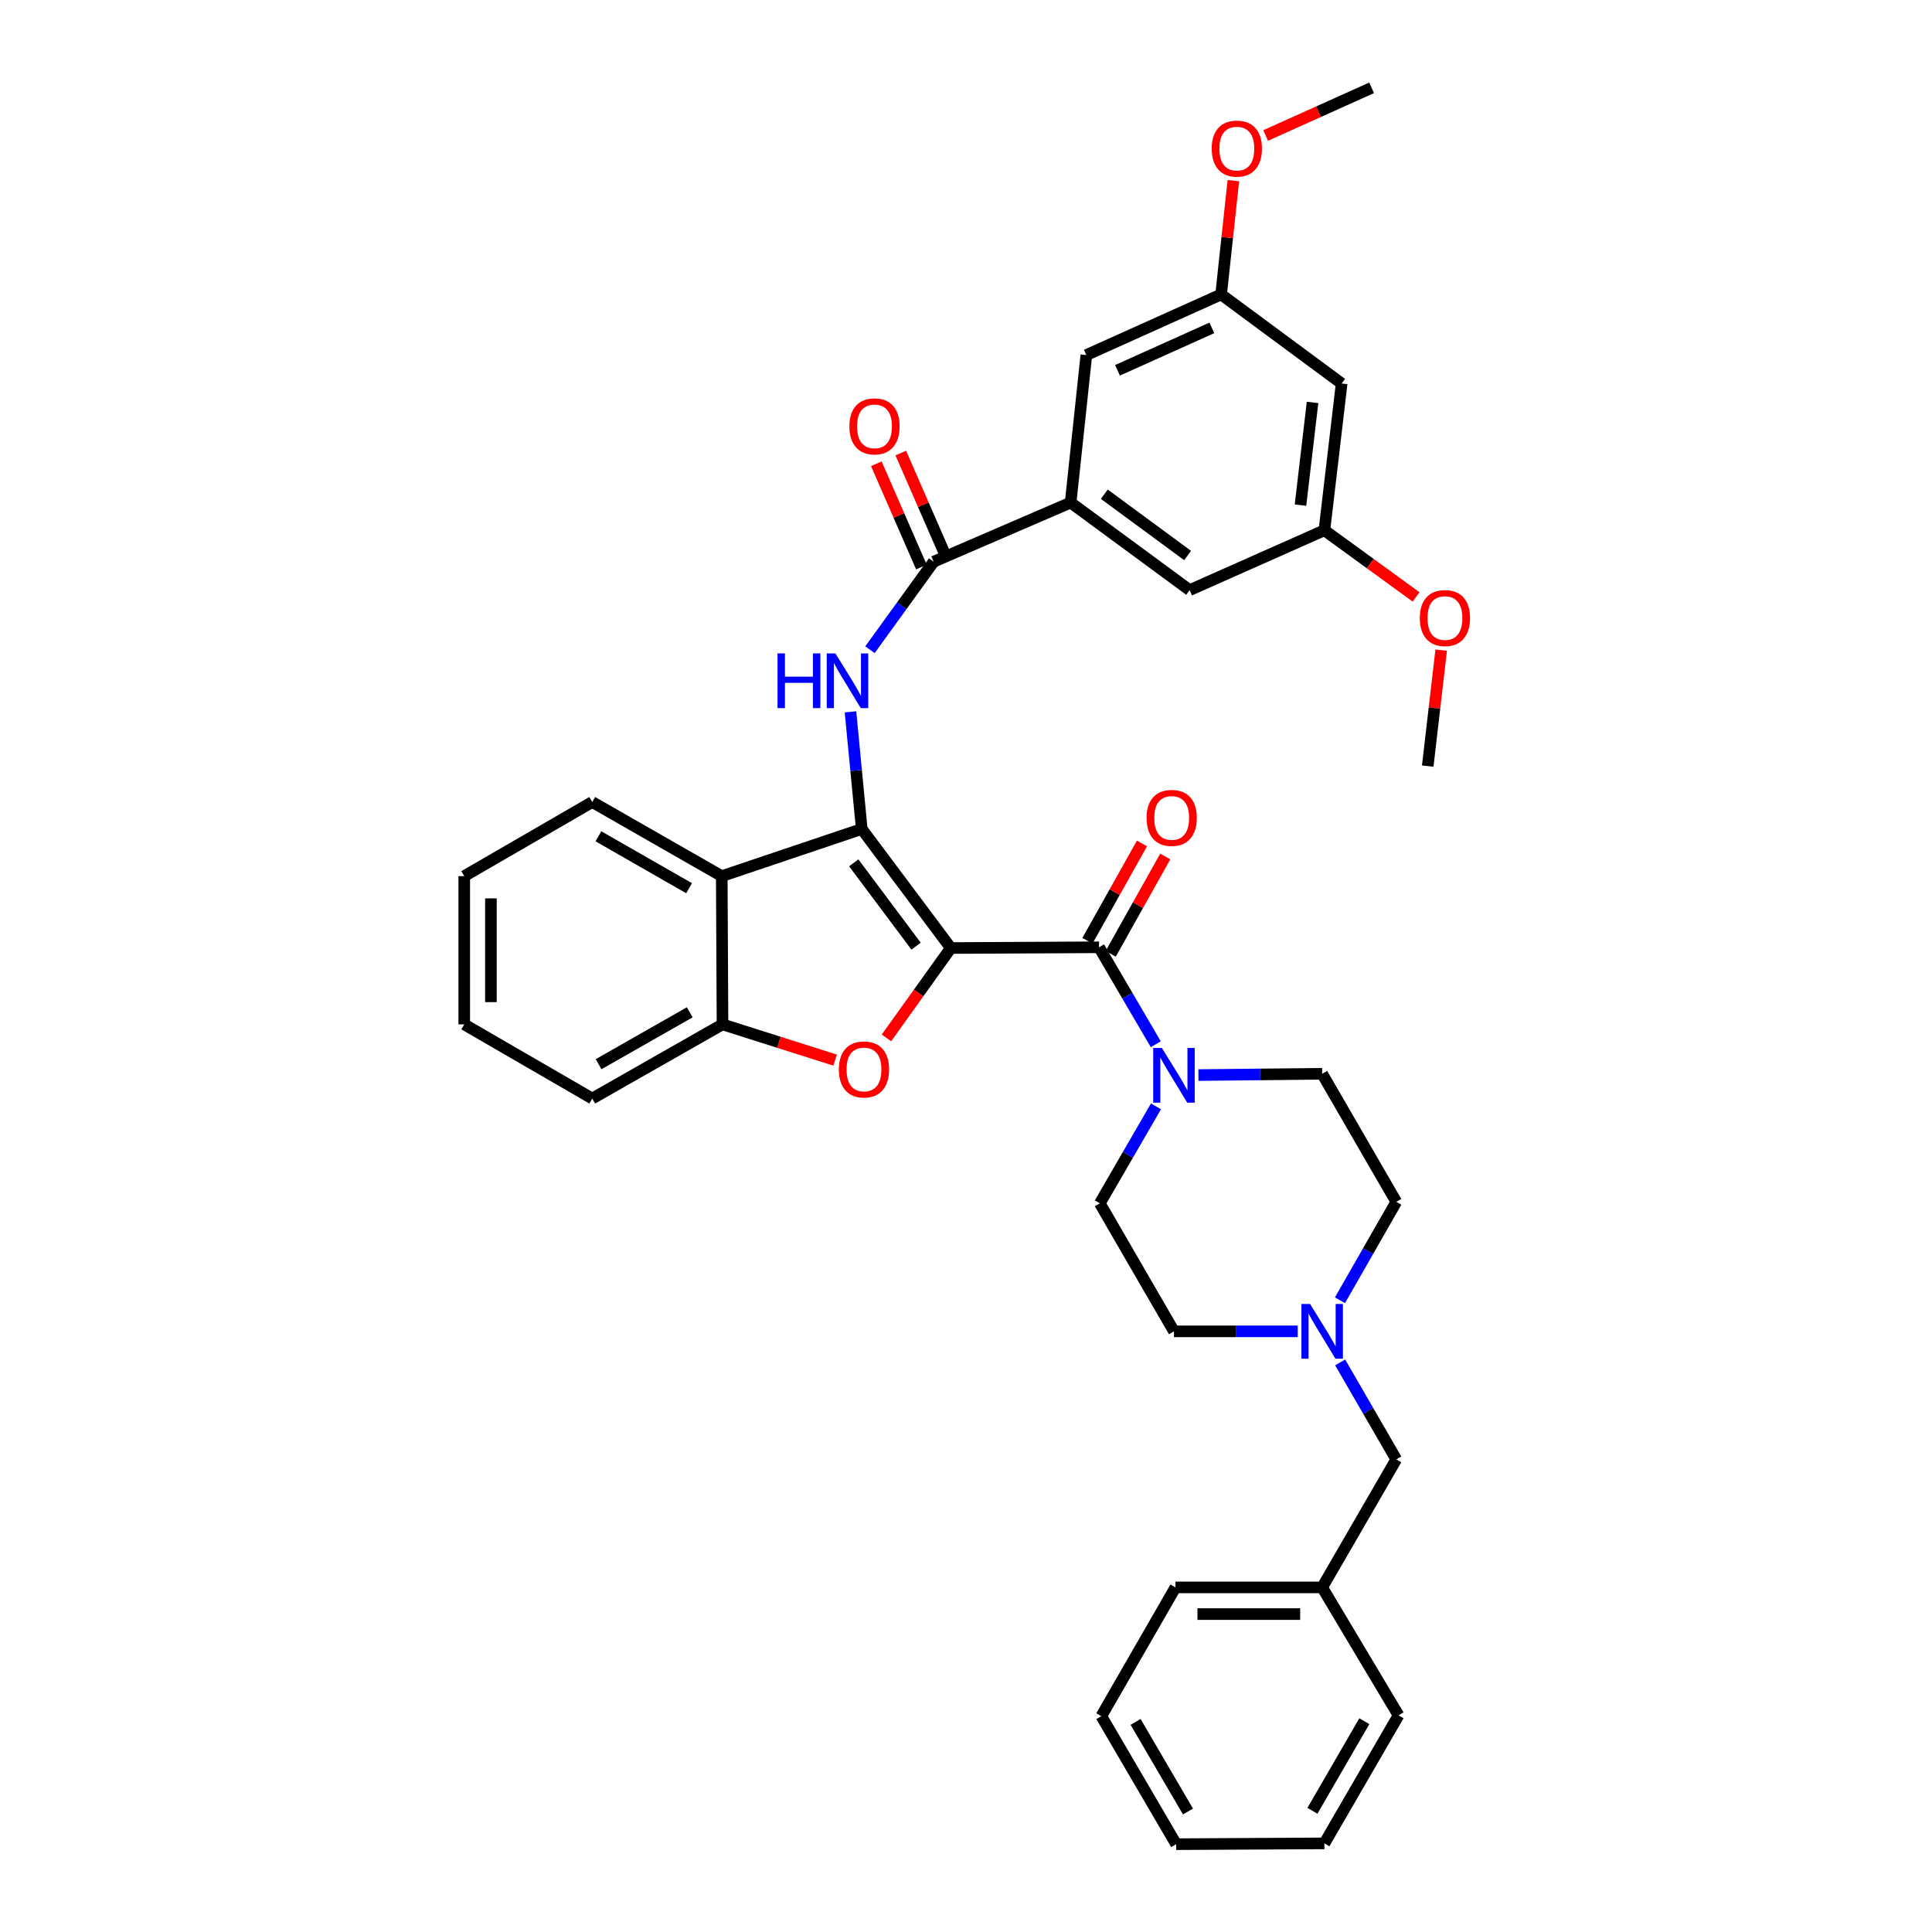 <?xml version='1.0' encoding='iso-8859-1'?>
<svg version='1.1' baseProfile='full'
              xmlns='http://www.w3.org/2000/svg'
                      xmlns:rdkit='http://www.rdkit.org/xml'
                      xmlns:xlink='http://www.w3.org/1999/xlink'
                  xml:space='preserve'
width='1000px' height='1000px' viewBox='0 0 1000 1000'>
<!-- END OF HEADER -->
<rect style='opacity:1.0;fill:#FFFFFF;stroke:none' width='1000' height='1000' x='0' y='0'> </rect>
<path class='bond-0' d='M 492.142,490.698 L 446.039,429.078' style='fill:none;fill-rule:evenodd;stroke:#000000;stroke-width:6px;stroke-linecap:butt;stroke-linejoin:miter;stroke-opacity:1' />
<path class='bond-0' d='M 474.165,489.731 L 441.893,446.596' style='fill:none;fill-rule:evenodd;stroke:#000000;stroke-width:6px;stroke-linecap:butt;stroke-linejoin:miter;stroke-opacity:1' />
<path class='bond-1' d='M 492.142,490.698 L 475.485,513.955' style='fill:none;fill-rule:evenodd;stroke:#000000;stroke-width:6px;stroke-linecap:butt;stroke-linejoin:miter;stroke-opacity:1' />
<path class='bond-1' d='M 475.485,513.955 L 458.829,537.212' style='fill:none;fill-rule:evenodd;stroke:#FF0000;stroke-width:6px;stroke-linecap:butt;stroke-linejoin:miter;stroke-opacity:1' />
<path class='bond-2' d='M 492.142,490.698 L 568.874,490.314' style='fill:none;fill-rule:evenodd;stroke:#000000;stroke-width:6px;stroke-linecap:butt;stroke-linejoin:miter;stroke-opacity:1' />
<path class='bond-3' d='M 446.039,429.078 L 443.125,398.762' style='fill:none;fill-rule:evenodd;stroke:#000000;stroke-width:6px;stroke-linecap:butt;stroke-linejoin:miter;stroke-opacity:1' />
<path class='bond-3' d='M 443.125,398.762 L 440.21,368.447' style='fill:none;fill-rule:evenodd;stroke:#0000FF;stroke-width:6px;stroke-linecap:butt;stroke-linejoin:miter;stroke-opacity:1' />
<path class='bond-4' d='M 446.039,429.078 L 373.582,453.491' style='fill:none;fill-rule:evenodd;stroke:#000000;stroke-width:6px;stroke-linecap:butt;stroke-linejoin:miter;stroke-opacity:1' />
<path class='bond-7' d='M 432.27,548.726 L 403.118,539.471' style='fill:none;fill-rule:evenodd;stroke:#FF0000;stroke-width:6px;stroke-linecap:butt;stroke-linejoin:miter;stroke-opacity:1' />
<path class='bond-7' d='M 403.118,539.471 L 373.966,530.216' style='fill:none;fill-rule:evenodd;stroke:#000000;stroke-width:6px;stroke-linecap:butt;stroke-linejoin:miter;stroke-opacity:1' />
<path class='bond-6' d='M 568.874,490.314 L 583.553,515.407' style='fill:none;fill-rule:evenodd;stroke:#000000;stroke-width:6px;stroke-linecap:butt;stroke-linejoin:miter;stroke-opacity:1' />
<path class='bond-6' d='M 583.553,515.407 L 598.232,540.499' style='fill:none;fill-rule:evenodd;stroke:#0000FF;stroke-width:6px;stroke-linecap:butt;stroke-linejoin:miter;stroke-opacity:1' />
<path class='bond-10' d='M 574.899,493.692 L 589.018,468.51' style='fill:none;fill-rule:evenodd;stroke:#000000;stroke-width:6px;stroke-linecap:butt;stroke-linejoin:miter;stroke-opacity:1' />
<path class='bond-10' d='M 589.018,468.51 L 603.137,443.327' style='fill:none;fill-rule:evenodd;stroke:#FF0000;stroke-width:6px;stroke-linecap:butt;stroke-linejoin:miter;stroke-opacity:1' />
<path class='bond-10' d='M 562.849,486.936 L 576.968,461.754' style='fill:none;fill-rule:evenodd;stroke:#000000;stroke-width:6px;stroke-linecap:butt;stroke-linejoin:miter;stroke-opacity:1' />
<path class='bond-10' d='M 576.968,461.754 L 591.087,436.571' style='fill:none;fill-rule:evenodd;stroke:#FF0000;stroke-width:6px;stroke-linecap:butt;stroke-linejoin:miter;stroke-opacity:1' />
<path class='bond-5' d='M 450.286,336.299 L 466.77,313.519' style='fill:none;fill-rule:evenodd;stroke:#0000FF;stroke-width:6px;stroke-linecap:butt;stroke-linejoin:miter;stroke-opacity:1' />
<path class='bond-5' d='M 466.77,313.519 L 483.254,290.74' style='fill:none;fill-rule:evenodd;stroke:#000000;stroke-width:6px;stroke-linecap:butt;stroke-linejoin:miter;stroke-opacity:1' />
<path class='bond-22' d='M 373.582,453.491 L 306.55,415.125' style='fill:none;fill-rule:evenodd;stroke:#000000;stroke-width:6px;stroke-linecap:butt;stroke-linejoin:miter;stroke-opacity:1' />
<path class='bond-22' d='M 356.665,459.726 L 309.743,432.869' style='fill:none;fill-rule:evenodd;stroke:#000000;stroke-width:6px;stroke-linecap:butt;stroke-linejoin:miter;stroke-opacity:1' />
<path class='bond-36' d='M 373.582,453.491 L 373.966,530.216' style='fill:none;fill-rule:evenodd;stroke:#000000;stroke-width:6px;stroke-linecap:butt;stroke-linejoin:miter;stroke-opacity:1' />
<path class='bond-8' d='M 483.254,290.74 L 554.161,260.133' style='fill:none;fill-rule:evenodd;stroke:#000000;stroke-width:6px;stroke-linecap:butt;stroke-linejoin:miter;stroke-opacity:1' />
<path class='bond-13' d='M 489.585,287.977 L 477.916,261.244' style='fill:none;fill-rule:evenodd;stroke:#000000;stroke-width:6px;stroke-linecap:butt;stroke-linejoin:miter;stroke-opacity:1' />
<path class='bond-13' d='M 477.916,261.244 L 466.248,234.51' style='fill:none;fill-rule:evenodd;stroke:#FF0000;stroke-width:6px;stroke-linecap:butt;stroke-linejoin:miter;stroke-opacity:1' />
<path class='bond-13' d='M 476.924,293.503 L 465.255,266.77' style='fill:none;fill-rule:evenodd;stroke:#000000;stroke-width:6px;stroke-linecap:butt;stroke-linejoin:miter;stroke-opacity:1' />
<path class='bond-13' d='M 465.255,266.77 L 453.587,240.037' style='fill:none;fill-rule:evenodd;stroke:#FF0000;stroke-width:6px;stroke-linecap:butt;stroke-linejoin:miter;stroke-opacity:1' />
<path class='bond-14' d='M 620.297,556.449 L 652.326,556.122' style='fill:none;fill-rule:evenodd;stroke:#0000FF;stroke-width:6px;stroke-linecap:butt;stroke-linejoin:miter;stroke-opacity:1' />
<path class='bond-14' d='M 652.326,556.122 L 684.356,555.796' style='fill:none;fill-rule:evenodd;stroke:#000000;stroke-width:6px;stroke-linecap:butt;stroke-linejoin:miter;stroke-opacity:1' />
<path class='bond-15' d='M 598.328,572.653 L 583.793,597.748' style='fill:none;fill-rule:evenodd;stroke:#0000FF;stroke-width:6px;stroke-linecap:butt;stroke-linejoin:miter;stroke-opacity:1' />
<path class='bond-15' d='M 583.793,597.748 L 569.258,622.842' style='fill:none;fill-rule:evenodd;stroke:#000000;stroke-width:6px;stroke-linecap:butt;stroke-linejoin:miter;stroke-opacity:1' />
<path class='bond-26' d='M 373.966,530.216 L 306.55,568.597' style='fill:none;fill-rule:evenodd;stroke:#000000;stroke-width:6px;stroke-linecap:butt;stroke-linejoin:miter;stroke-opacity:1' />
<path class='bond-26' d='M 357.018,523.968 L 309.828,550.835' style='fill:none;fill-rule:evenodd;stroke:#000000;stroke-width:6px;stroke-linecap:butt;stroke-linejoin:miter;stroke-opacity:1' />
<path class='bond-11' d='M 554.161,260.133 L 615.751,305.452' style='fill:none;fill-rule:evenodd;stroke:#000000;stroke-width:6px;stroke-linecap:butt;stroke-linejoin:miter;stroke-opacity:1' />
<path class='bond-11' d='M 571.587,255.804 L 614.7,287.528' style='fill:none;fill-rule:evenodd;stroke:#000000;stroke-width:6px;stroke-linecap:butt;stroke-linejoin:miter;stroke-opacity:1' />
<path class='bond-12' d='M 554.161,260.133 L 562.289,183.777' style='fill:none;fill-rule:evenodd;stroke:#000000;stroke-width:6px;stroke-linecap:butt;stroke-linejoin:miter;stroke-opacity:1' />
<path class='bond-9' d='M 671.698,689.106 L 639.669,689.106' style='fill:none;fill-rule:evenodd;stroke:#0000FF;stroke-width:6px;stroke-linecap:butt;stroke-linejoin:miter;stroke-opacity:1' />
<path class='bond-9' d='M 639.669,689.106 L 607.639,689.106' style='fill:none;fill-rule:evenodd;stroke:#000000;stroke-width:6px;stroke-linecap:butt;stroke-linejoin:miter;stroke-opacity:1' />
<path class='bond-19' d='M 693.661,705.18 L 708.188,730.275' style='fill:none;fill-rule:evenodd;stroke:#0000FF;stroke-width:6px;stroke-linecap:butt;stroke-linejoin:miter;stroke-opacity:1' />
<path class='bond-19' d='M 708.188,730.275 L 722.714,755.37' style='fill:none;fill-rule:evenodd;stroke:#000000;stroke-width:6px;stroke-linecap:butt;stroke-linejoin:miter;stroke-opacity:1' />
<path class='bond-37' d='M 693.564,673.015 L 708.139,647.545' style='fill:none;fill-rule:evenodd;stroke:#0000FF;stroke-width:6px;stroke-linecap:butt;stroke-linejoin:miter;stroke-opacity:1' />
<path class='bond-37' d='M 708.139,647.545 L 722.714,622.075' style='fill:none;fill-rule:evenodd;stroke:#000000;stroke-width:6px;stroke-linecap:butt;stroke-linejoin:miter;stroke-opacity:1' />
<path class='bond-18' d='M 615.751,305.452 L 685.507,274.462' style='fill:none;fill-rule:evenodd;stroke:#000000;stroke-width:6px;stroke-linecap:butt;stroke-linejoin:miter;stroke-opacity:1' />
<path class='bond-17' d='M 562.289,183.777 L 632.045,152.402' style='fill:none;fill-rule:evenodd;stroke:#000000;stroke-width:6px;stroke-linecap:butt;stroke-linejoin:miter;stroke-opacity:1' />
<path class='bond-17' d='M 578.419,191.669 L 627.248,169.707' style='fill:none;fill-rule:evenodd;stroke:#000000;stroke-width:6px;stroke-linecap:butt;stroke-linejoin:miter;stroke-opacity:1' />
<path class='bond-21' d='M 684.356,555.796 L 722.714,622.075' style='fill:none;fill-rule:evenodd;stroke:#000000;stroke-width:6px;stroke-linecap:butt;stroke-linejoin:miter;stroke-opacity:1' />
<path class='bond-20' d='M 569.258,622.842 L 607.639,689.106' style='fill:none;fill-rule:evenodd;stroke:#000000;stroke-width:6px;stroke-linecap:butt;stroke-linejoin:miter;stroke-opacity:1' />
<path class='bond-16' d='M 694.433,198.512 L 632.045,152.402' style='fill:none;fill-rule:evenodd;stroke:#000000;stroke-width:6px;stroke-linecap:butt;stroke-linejoin:miter;stroke-opacity:1' />
<path class='bond-39' d='M 694.433,198.512 L 685.507,274.462' style='fill:none;fill-rule:evenodd;stroke:#000000;stroke-width:6px;stroke-linecap:butt;stroke-linejoin:miter;stroke-opacity:1' />
<path class='bond-39' d='M 679.374,208.292 L 673.126,261.457' style='fill:none;fill-rule:evenodd;stroke:#000000;stroke-width:6px;stroke-linecap:butt;stroke-linejoin:miter;stroke-opacity:1' />
<path class='bond-24' d='M 632.045,152.402 L 635.216,122.95' style='fill:none;fill-rule:evenodd;stroke:#000000;stroke-width:6px;stroke-linecap:butt;stroke-linejoin:miter;stroke-opacity:1' />
<path class='bond-24' d='M 635.216,122.95 L 638.386,93.497' style='fill:none;fill-rule:evenodd;stroke:#FF0000;stroke-width:6px;stroke-linecap:butt;stroke-linejoin:miter;stroke-opacity:1' />
<path class='bond-25' d='M 685.507,274.462 L 709.237,291.714' style='fill:none;fill-rule:evenodd;stroke:#000000;stroke-width:6px;stroke-linecap:butt;stroke-linejoin:miter;stroke-opacity:1' />
<path class='bond-25' d='M 709.237,291.714 L 732.967,308.966' style='fill:none;fill-rule:evenodd;stroke:#FF0000;stroke-width:6px;stroke-linecap:butt;stroke-linejoin:miter;stroke-opacity:1' />
<path class='bond-23' d='M 722.714,755.37 L 684.356,821.634' style='fill:none;fill-rule:evenodd;stroke:#000000;stroke-width:6px;stroke-linecap:butt;stroke-linejoin:miter;stroke-opacity:1' />
<path class='bond-31' d='M 306.55,415.125 L 240.287,453.491' style='fill:none;fill-rule:evenodd;stroke:#000000;stroke-width:6px;stroke-linecap:butt;stroke-linejoin:miter;stroke-opacity:1' />
<path class='bond-27' d='M 684.356,821.634 L 608.406,821.634' style='fill:none;fill-rule:evenodd;stroke:#000000;stroke-width:6px;stroke-linecap:butt;stroke-linejoin:miter;stroke-opacity:1' />
<path class='bond-27' d='M 672.964,835.448 L 619.799,835.448' style='fill:none;fill-rule:evenodd;stroke:#000000;stroke-width:6px;stroke-linecap:butt;stroke-linejoin:miter;stroke-opacity:1' />
<path class='bond-28' d='M 684.356,821.634 L 723.889,887.867' style='fill:none;fill-rule:evenodd;stroke:#000000;stroke-width:6px;stroke-linecap:butt;stroke-linejoin:miter;stroke-opacity:1' />
<path class='bond-29' d='M 655.092,70.129 L 682.518,57.791' style='fill:none;fill-rule:evenodd;stroke:#FF0000;stroke-width:6px;stroke-linecap:butt;stroke-linejoin:miter;stroke-opacity:1' />
<path class='bond-29' d='M 682.518,57.791 L 709.944,45.455' style='fill:none;fill-rule:evenodd;stroke:#000000;stroke-width:6px;stroke-linecap:butt;stroke-linejoin:miter;stroke-opacity:1' />
<path class='bond-30' d='M 745.958,336.51 L 742.475,366.523' style='fill:none;fill-rule:evenodd;stroke:#FF0000;stroke-width:6px;stroke-linecap:butt;stroke-linejoin:miter;stroke-opacity:1' />
<path class='bond-30' d='M 742.475,366.523 L 738.993,396.537' style='fill:none;fill-rule:evenodd;stroke:#000000;stroke-width:6px;stroke-linecap:butt;stroke-linejoin:miter;stroke-opacity:1' />
<path class='bond-32' d='M 306.55,568.597 L 240.287,530.216' style='fill:none;fill-rule:evenodd;stroke:#000000;stroke-width:6px;stroke-linecap:butt;stroke-linejoin:miter;stroke-opacity:1' />
<path class='bond-34' d='M 608.406,821.634 L 570.04,888.282' style='fill:none;fill-rule:evenodd;stroke:#000000;stroke-width:6px;stroke-linecap:butt;stroke-linejoin:miter;stroke-opacity:1' />
<path class='bond-33' d='M 723.889,887.867 L 685.507,954.131' style='fill:none;fill-rule:evenodd;stroke:#000000;stroke-width:6px;stroke-linecap:butt;stroke-linejoin:miter;stroke-opacity:1' />
<path class='bond-33' d='M 706.177,890.883 L 679.31,937.267' style='fill:none;fill-rule:evenodd;stroke:#000000;stroke-width:6px;stroke-linecap:butt;stroke-linejoin:miter;stroke-opacity:1' />
<path class='bond-38' d='M 240.287,453.491 L 240.287,530.216' style='fill:none;fill-rule:evenodd;stroke:#000000;stroke-width:6px;stroke-linecap:butt;stroke-linejoin:miter;stroke-opacity:1' />
<path class='bond-38' d='M 254.101,465 L 254.101,518.707' style='fill:none;fill-rule:evenodd;stroke:#000000;stroke-width:6px;stroke-linecap:butt;stroke-linejoin:miter;stroke-opacity:1' />
<path class='bond-35' d='M 685.507,954.131 L 608.79,954.545' style='fill:none;fill-rule:evenodd;stroke:#000000;stroke-width:6px;stroke-linecap:butt;stroke-linejoin:miter;stroke-opacity:1' />
<path class='bond-40' d='M 570.04,888.282 L 608.79,954.545' style='fill:none;fill-rule:evenodd;stroke:#000000;stroke-width:6px;stroke-linecap:butt;stroke-linejoin:miter;stroke-opacity:1' />
<path class='bond-40' d='M 587.778,891.248 L 614.903,937.632' style='fill:none;fill-rule:evenodd;stroke:#000000;stroke-width:6px;stroke-linecap:butt;stroke-linejoin:miter;stroke-opacity:1' />
<path  class='atom-2' d='M 434.19 553.542
Q 434.19 546.742, 437.55 542.942
Q 440.91 539.142, 447.19 539.142
Q 453.47 539.142, 456.83 542.942
Q 460.19 546.742, 460.19 553.542
Q 460.19 560.422, 456.79 564.342
Q 453.39 568.222, 447.19 568.222
Q 440.95 568.222, 437.55 564.342
Q 434.19 560.462, 434.19 553.542
M 447.19 565.022
Q 451.51 565.022, 453.83 562.142
Q 456.19 559.222, 456.19 553.542
Q 456.19 547.982, 453.83 545.182
Q 451.51 542.342, 447.19 542.342
Q 442.87 542.342, 440.51 545.142
Q 438.19 547.942, 438.19 553.542
Q 438.19 559.262, 440.51 562.142
Q 442.87 565.022, 447.19 565.022
' fill='#FF0000'/>
<path  class='atom-4' d='M 402.444 338.201
L 406.284 338.201
L 406.284 350.241
L 420.764 350.241
L 420.764 338.201
L 424.604 338.201
L 424.604 366.521
L 420.764 366.521
L 420.764 353.441
L 406.284 353.441
L 406.284 366.521
L 402.444 366.521
L 402.444 338.201
' fill='#0000FF'/>
<path  class='atom-4' d='M 432.404 338.201
L 441.684 353.201
Q 442.604 354.681, 444.084 357.361
Q 445.564 360.041, 445.644 360.201
L 445.644 338.201
L 449.404 338.201
L 449.404 366.521
L 445.524 366.521
L 435.564 350.121
Q 434.404 348.201, 433.164 346.001
Q 431.964 343.801, 431.604 343.121
L 431.604 366.521
L 427.924 366.521
L 427.924 338.201
L 432.404 338.201
' fill='#0000FF'/>
<path  class='atom-7' d='M 601.379 542.418
L 610.659 557.418
Q 611.579 558.898, 613.059 561.578
Q 614.539 564.258, 614.619 564.418
L 614.619 542.418
L 618.379 542.418
L 618.379 570.738
L 614.499 570.738
L 604.539 554.338
Q 603.379 552.418, 602.139 550.218
Q 600.939 548.018, 600.579 547.338
L 600.579 570.738
L 596.899 570.738
L 596.899 542.418
L 601.379 542.418
' fill='#0000FF'/>
<path  class='atom-10' d='M 678.096 674.946
L 687.376 689.946
Q 688.296 691.426, 689.776 694.106
Q 691.256 696.786, 691.336 696.946
L 691.336 674.946
L 695.096 674.946
L 695.096 703.266
L 691.216 703.266
L 681.256 686.866
Q 680.096 684.946, 678.856 682.746
Q 677.656 680.546, 677.296 679.866
L 677.296 703.266
L 673.616 703.266
L 673.616 674.946
L 678.096 674.946
' fill='#0000FF'/>
<path  class='atom-11' d='M 593.465 423.348
Q 593.465 416.548, 596.825 412.748
Q 600.185 408.948, 606.465 408.948
Q 612.745 408.948, 616.105 412.748
Q 619.465 416.548, 619.465 423.348
Q 619.465 430.228, 616.065 434.148
Q 612.665 438.028, 606.465 438.028
Q 600.225 438.028, 596.825 434.148
Q 593.465 430.268, 593.465 423.348
M 606.465 434.828
Q 610.785 434.828, 613.105 431.948
Q 615.465 429.028, 615.465 423.348
Q 615.465 417.788, 613.105 414.988
Q 610.785 412.148, 606.465 412.148
Q 602.145 412.148, 599.785 414.948
Q 597.465 417.748, 597.465 423.348
Q 597.465 429.068, 599.785 431.948
Q 602.145 434.828, 606.465 434.828
' fill='#FF0000'/>
<path  class='atom-14' d='M 439.64 220.68
Q 439.64 213.88, 443 210.08
Q 446.36 206.28, 452.64 206.28
Q 458.92 206.28, 462.28 210.08
Q 465.64 213.88, 465.64 220.68
Q 465.64 227.56, 462.24 231.48
Q 458.84 235.36, 452.64 235.36
Q 446.4 235.36, 443 231.48
Q 439.64 227.6, 439.64 220.68
M 452.64 232.16
Q 456.96 232.16, 459.28 229.28
Q 461.64 226.36, 461.64 220.68
Q 461.64 215.12, 459.28 212.32
Q 456.96 209.48, 452.64 209.48
Q 448.32 209.48, 445.96 212.28
Q 443.64 215.08, 443.64 220.68
Q 443.64 226.4, 445.96 229.28
Q 448.32 232.16, 452.64 232.16
' fill='#FF0000'/>
<path  class='atom-25' d='M 627.18 76.917
Q 627.18 70.117, 630.54 66.317
Q 633.9 62.517, 640.18 62.517
Q 646.46 62.517, 649.82 66.317
Q 653.18 70.117, 653.18 76.917
Q 653.18 83.797, 649.78 87.717
Q 646.38 91.597, 640.18 91.597
Q 633.94 91.597, 630.54 87.717
Q 627.18 83.837, 627.18 76.917
M 640.18 88.397
Q 644.5 88.397, 646.82 85.517
Q 649.18 82.597, 649.18 76.917
Q 649.18 71.357, 646.82 68.557
Q 644.5 65.717, 640.18 65.717
Q 635.86 65.717, 633.5 68.517
Q 631.18 71.317, 631.18 76.917
Q 631.18 82.637, 633.5 85.517
Q 635.86 88.397, 640.18 88.397
' fill='#FF0000'/>
<path  class='atom-26' d='M 734.895 319.9
Q 734.895 313.1, 738.255 309.3
Q 741.615 305.5, 747.895 305.5
Q 754.175 305.5, 757.535 309.3
Q 760.895 313.1, 760.895 319.9
Q 760.895 326.78, 757.495 330.7
Q 754.095 334.58, 747.895 334.58
Q 741.655 334.58, 738.255 330.7
Q 734.895 326.82, 734.895 319.9
M 747.895 331.38
Q 752.215 331.38, 754.535 328.5
Q 756.895 325.58, 756.895 319.9
Q 756.895 314.34, 754.535 311.54
Q 752.215 308.7, 747.895 308.7
Q 743.575 308.7, 741.215 311.5
Q 738.895 314.3, 738.895 319.9
Q 738.895 325.62, 741.215 328.5
Q 743.575 331.38, 747.895 331.38
' fill='#FF0000'/>
</svg>
